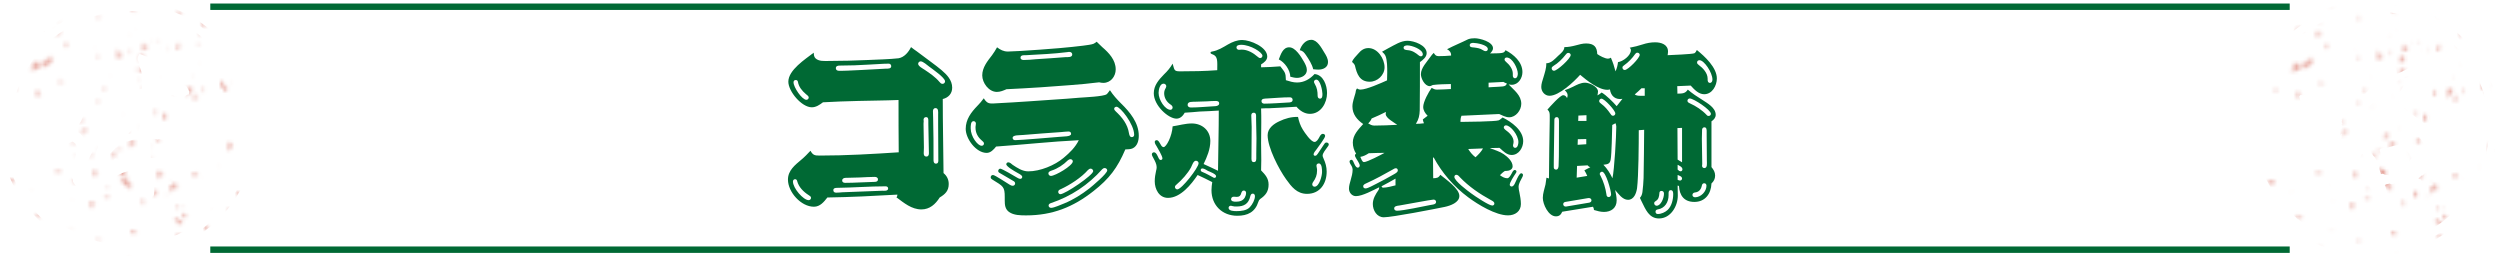 <?xml version="1.0" encoding="UTF-8"?><svg id="_レイヤー_2" xmlns="http://www.w3.org/2000/svg" xmlns:xlink="http://www.w3.org/1999/xlink" viewBox="0 0 780 80"><defs><style>.cls-1,.cls-2{fill:none;}.cls-3{mask:url(#mask);}.cls-4{filter:url(#luminosity-noclip);}.cls-5{filter:url(#luminosity-noclip-2);}.cls-6{fill:url(#_新規パターンスウォッチ_17);}.cls-7{fill:#cd4f3d;}.cls-8{fill:url(#_新規パターンスウォッチ_17-2);}.cls-9{mask:url(#mask-1);}.cls-10{fill:#231815;}.cls-11{fill:#fff;}.cls-2{stroke:#006934;stroke-miterlimit:10;stroke-width:2px;}.cls-12{fill:#006934;}</style><filter id="luminosity-noclip" x="0" y="-4.95" width="784.95" height="115.59" color-interpolation-filters="sRGB" filterUnits="userSpaceOnUse"><feFlood flood-color="#fff" result="bg"/><feBlend in="SourceGraphic" in2="bg"/></filter><pattern id="_新規パターンスウォッチ_17" x="0" y="0" width="143.12" height="111.91" patternTransform="translate(-4738.53 -2045.63) scale(.62)" patternUnits="userSpaceOnUse" viewBox="0 0 143.12 111.91"><rect class="cls-1" x="0" width="143.12" height="111.91"/><g id="grunge"><path class="cls-10" d="M85.91,51.25c.1.05.2.09.32.15.04.11,0,.25.11.38.08.08.04.27.08.4.09-.19.26-.34.2-.57-.05-.2-.11-.39-.16-.6-.51-.09-.94-.32-1.34-.71.14-.12.27-.22.39-.32-.07-.08-.12-.15-.18-.22-.09.18-.16.33-.25.5-.11-.04-.23-.12-.35-.12-.11,0-.21.1-.33.16.03.04.06.08.1.13-.12.07-.23.14-.37.23.12.11.18.25.37.16-.03-.05-.07-.1-.1-.15.11-.05.21-.1.31-.15.03.02.08.06.13.1.03-.09.05-.16.07-.23.25.19.27.3.18.83-.09,0-.19.01-.3.02-.03-.08-.06-.16-.1-.28-.1.2-.07.35-.04.51.29-.18.39-.13.52.23.58.07.65.03.74-.44Z"/><path class="cls-10" d="M22.49,81.16c-.2.02-.4.02-.59.07-.19.05-.36.16-.56.26-.03.12-.07.26-.12.47-.14-.1-.24-.17-.33-.23-.24.11-.47.23-.71.34.01.17.37.35.02.54-.01,0,.05.14.07.21.05.16.09.32.19.64-.37-.12-.58-.19-.84-.27-.53.49-1.11.13-1.68-.15-.14.33-.25.59-.38.89.36.03.7.06,1.05.09.02.22-.42.42-.02.63,0,0-.11.24-.2.41.18.04.33.07.51.11.03.23.06.48.1.81.19-.15.33-.26.52-.4-.48-.21.18-.65-.38-.95.94.01.9-.85,1.43-1.23.08.2.14.36.21.52.57-.07.4-.71.76-.93q-.35-.48.13-.96c.22.09.43.17.64.26.15-.3.26-.53.37-.76-.07-.11-.15-.24-.23-.36l.02.02Z"/><path class="cls-10" d="M61.6,12.21c.03.28-.12.62.26.82-.09.12-.16.22-.23.32l.05.1c.38-.11.77-.22,1.2-.34-.02-.04-.04-.11-.07-.17-.03-.05-.06-.09-.14-.21.19,0,.33-.04.44,0,.59.29.6.29,1.07-.15-.07-.15-.15-.31-.21-.46-.19-.45-.4-.53-.81-.29-.19.11-.32.11-.49-.05-.17-.16-.38-.29-.56-.43,0,0,.02,0,.02,0-.01.12-.03.24-.04.36.03.09.07.17.1.26-.09.3-.39.16-.58.26h.02Z"/><path class="cls-10" d="M82.45,34.3c-.27.12-.52.24-.8.36.09.11.17.21.26.32-.1.12-.18.22-.26.31.25.14.46.31.7.38.16.05.39,0,.53-.09.24-.16.42-.4.63-.6.17-.16.35-.37.56-.42.27-.06.34-.18.4-.42.05-.18.25-.33.36-.47.44.05.54.79,1.22.4-.44-.35-.81-.65-1.28-1.02,0-.1-.03-.34-.05-.62-.17-.02-.32-.03-.46-.05-.04.08-.08.12-.09.17-.05.47-.04.91-.31,1.37-.38.64-.81.81-1.41.38Z"/><path class="cls-10" d="M18.09,44.27s-.05-.07-.08-.11c-.01.01-.03.04-.05.05-.02.02-.05.03-.07.04-.04.02-.06.05-.05.11t.11-.05s.03.05.04.08c0,0-.02.02-.02.03,0,0,0,.01,0,.01.02,0,.04,0,.05-.01.03-.03.05-.06.07-.1,0,0,0-.01-.01-.02,0-.02,0-.02,0-.05Z"/><path class="cls-10" d="M32.88,31.43c.37-.09.73-.19,1.1-.28.14.27.25.48.38.71-.05.07-.12.16-.19.25.06.03.1.08.12.07.2-.09.39-.2.62-.32-.05-.08-.11-.17-.16-.24.13-.38.26-.75.4-1.16-.03-.03-.12-.09-.18-.17-.18-.24-.34-.22-.57-.03-.29.24-.62.43-.95.64-.2.13-.42.23-.63.34.02.07.05.13.07.2Z"/><path class="cls-10" d="M35.08,18.86s-.03-.08-.05-.08c-.06-.01-.13-.01-.23-.02.02-.08.04-.15.07-.24-.08-.05-.04-.26-.26-.23.05-.06.07-.09.11-.13-.08-.05-.11-.19-.26-.12-.05.06.13.13,0,.2.03.08.05.16.09.24.03.05.1.07,0,.13-.01,0-.01.05,0,.06.12.06.04.19.1.29.08,0,.17,0,.26,0,0,0,0,0,0,0,.01-.13.12-.07.19-.1h0Z"/><polygon class="cls-10" points="1.08 52.19 1.07 52.19 1.07 52.19 1.07 52.2 1.08 52.2 1.09 52.19 1.09 52.18 1.08 52.18 1.08 52.18 1.08 52.19 1.08 52.19"/><path class="cls-10" d="M82.55,30.42c-.08-.17-.13-.18-.27-.05.14.17.04.35-.02.51.14.07.15-.04.2-.06-.02-.09-.04-.17-.05-.25.07,0,.11-.01.15-.02,0-.04,0-.09,0-.13Z"/><path class="cls-10" d="M16.6,99.4c-.89-.14-1.11-.74-1.09-1.51-.78.46-1.09,1.13-.96,1.96.76.32,1.38-.07,2.05-.45Z"/><path class="cls-10" d="M42.62,19.27c.01-.21.03-.45.05-.73.13-.05.26-.09.42-.15-.05-.07-.07-.11-.1-.15-.32-.31-.58-.26-.77.13-.04.09-.03.23-.1.28-.15.12-.22.28-.09.4.14.13.26.42.59.22Z"/><path class="cls-10" d="M4.25,96.05h-.7c-.07.44-.17.84.28,1.07.25-.17.5-.34.77-.53-.02-.21-.45-.23-.37-.56h.01Z"/><path class="cls-10" d="M80.51,76.56c-.03.1-.07.2-.11.34.21-.05.29.24.51.14.04-.14.07-.28.12-.45-.02-.02-.07-.08-.1-.11-.16.03-.29.06-.42.09,0,0,0,0,0,0Z"/><path class="cls-10" d="M29.04,74.99c.04.11.06.26.14.31.15.1.35.14.58.23.09-.08.21-.19.37-.32-.08-.1-.16-.2-.28-.33.19-.07.36-.13.51-.19-.11-.24-.22-.46-.34-.73-.29.34-.95.22-.98.85.2-.04.4-.12.56.22-.23-.02-.39-.03-.55-.04Z"/><path class="cls-10" d="M43.32,43.46c.36-.62-.65-1.04.25-1.59-.42-.02-.72-.12-.79-.03-.4.51-.8,1.04-1.08,1.62-.16.33.28.59.68.41.18-.08.31-.26.49-.34.15-.07.33-.06.46-.07Z"/><path class="cls-10" d="M16.48,49.31c-.13-.47-.26-.94-.38-1.4,0,0,.03.02.03.02-.27-.03-.55-.07-.79-.09-.59.82.31,1.25.3,1.91.35-.18.61-.32.87-.46,0,0-.03.03-.03.03Z"/><path class="cls-10" d="M91.53,96.69h-1.01v.69c.77.16,1.02,0,1.01-.69Z"/><path class="cls-10" d="M38.08,5.09c.18.22.31.39.44.56-.19.58-1.28.73-.76,1.77.64-.62,1.21-1.17,1.84-1.77-.48-.26-.64-1-1.51-.56Z"/><path class="cls-10" d="M66.05,81.05c.08.49.16.96.24,1.42.04,0,.08,0,.11.01.1-.36.2-.72.32-1.14-.2-.09-.47-.21-.68-.3Z"/><path class="cls-10" d="M99.72,64.05c-.23-.02-.47-.04-.68-.06-.11.23-.21.41-.32.62.15.09.3.11.45-.05.17-.18.35-.35.52-.53,0,0,.01.01.01.01Z"/><path class="cls-10" d="M72.12,19.13q.15.26,0,.5c.1.1.21.2.33.31.09-.2.17-.37.26-.56-.13-.14-.23-.42-.58-.25Z"/><path class="cls-10" d="M11.69,86.59c.97.28,1.89.68,2.76-.39.34-.42,1.19-.44,1.92-.68-.65-1.25-1.37-2.1-3.11-1.5.35.53.63.96.93,1.41-.91.43-1.7.81-2.49,1.18,0,0,0-.02,0-.02Z"/><path class="cls-10" d="M63.31,99.66s0,.07,0,.08c.08.06-.01.08-.02.14.03.03.06.07.11.12.04-.04.09-.07.12-.11-.04-.07-.07-.14-.1-.21-.04,0-.08,0-.12-.01,0,0,0,0,0,0Z"/><path class="cls-10" d="M76.18,72.98s-.03.13-.01.14c.23.13.42.38.74.28-.07-.18-.14-.34-.23-.55-.16.07-.3.29-.52.14,0,0,.01-.02.01-.02Z"/><path class="cls-10" d="M76.88,10.08c-.37.11-.7.21-1.05-.16-.18-.19-.56-.21-1.09-.38.35.7.58,1.15.8,1.57.39-.14.79-.24,1.14-.45.13-.08.11-.4.16-.62l.04.03Z"/><path class="cls-10" d="M26.94,93.95c.26-.22.48-.42.78-.67-.46-.27-.61-1.04-1.4-.61.19.39.37.77.63,1.28Z"/><path class="cls-10" d="M73.01,14.1c-.03-.14-.08-.25-.26-.27-.26-.02-.33,0-.67.36.15.04.27.07.4.1v.02c.07-.32.31-.26.54-.22h-.01Z"/><path class="cls-10" d="M66.62,4.55v-.49c-.09,0-.17-.02-.26-.03-.11.25.06.35.26.52Z"/><path class="cls-10" d="M34.6,12.33c-.03-.14-.05-.27-.07-.4-.82-.19-1.64-.39-2.43-.59q.92,1.31,2.51.99Z"/><path class="cls-10" d="M59.36,8.97c.43-.46.86-.91,1.68-1.77-.98.07-1.68-.08-1.94.19-.29.3-.19.98-.25,1.49.17.03.35.06.52.1Z"/><path class="cls-10" d="M85.27,44.97c.13.05.27.1.52.2v-1.45c-.33.28-.58.49-.82.7.12.22.22.39.32.57h-.01Z"/><path class="cls-10" d="M19.92,14.65c-.1-.09-.17-.15-.24-.21-.06.27-.06.28.24.21Z"/><path class="cls-10" d="M54.58,17.74s.01-.04.01-.04c-.52-.2-1.03-.41-1.84-.72.09.52.02,1.18.26,1.31.6.34,1.27.25,1.57-.55Z"/><path class="cls-10" d="M90.32,49.09c-.62-.65-1.05-1.09-1.51-1.58-.62,1.79-.61,1.8,1.51,1.58Z"/><path class="cls-10" d="M50.7,34.27c-.09.16-.17.32-.29.53.22.07.43.13.64.2,0,0-.02.02-.02.02.04-.17.12-.33.12-.5,0-.35-.2-.38-.48-.24,0,0,.02-.02.02-.02Z"/><path class="cls-10" d="M26.51,26.79c-.41-.33-.83-.66-1.47-1.18,0,.55-.17,1.15.05,1.37.24.24.84.13,1.28.18.05-.12.09-.24.14-.37Z"/><path class="cls-10" d="M96.58,67.74v2.15c.84-.86.61-1.5.42-2.15-.14,0-.28,0-.42,0Z"/><path class="cls-10" d="M31,11.65h-.05s.04.01.05.01c0,0,0,0,0-.01Z"/><path class="cls-10" d="M56.67,28.59h2.06c-.9-.64-1.47-.56-2.06,0Z"/><path class="cls-10" d="M64.77,57.69c-.62-.65-1.15-1.2-1.73-1.81q-.79,2.29,1.73,1.81Z"/><path class="cls-10" d="M49.25,96.52c-.35.06-.71.12-1.22.2.43.37.74.64,1.18,1.03,0-.49,0-.88,0-1.27,0,0,.04.04.04.04Z"/><path class="cls-10" d="M70.25,12.28c-.14-.18-.25-.13-.42,0,.12.03.19.06.25.06.05,0,.1-.03.17-.06Z"/><path class="cls-10" d="M87.5,58.45c-.65.03-1.29.07-2.38.12,1.09,1.18,1.78,1.22,2.38-.12Z"/><path class="cls-10" d="M21.28,46.35s.02,0,.01-.03c0,.01,0,.02,0,.03,0,0,0,0,0,0Z"/><path class="cls-10" d="M57.04,14.72q-1.55-.3-1.43,1.26c.51-.45.92-.81,1.43-1.26Z"/><path class="cls-10" d="M86.14,51.89c.38.34.77.68,1.33,1.19.11-.37.24-.58.24-.79-.03-1.26-.83-.81-1.56-.39Z"/><path class="cls-10" d="M67.88,76.1c.83-.04,1.66-.07,2.49-.11,0-.3,0-.6.01-.89-.84-.06-1.67-.12-2.51-.18,0,.39,0,.79,0,1.18Z"/><path class="cls-10" d="M93.79,90.19c-.23.01-.45.03-.68.04,0,.08,0,.16,0,.24.23.01.45.03.68.04,0-.11,0-.21,0-.32Z"/><path class="cls-10" d="M69.18,96.87h-1.28c-.02.12-.04.25-.05.37.43.06.85.13,1.28.19.02-.19.04-.38.06-.56Z"/><path class="cls-10" d="M96.96,74.37h-1.84q1.36.9,1.79-.05l.05.05Z"/><path class="cls-10" d="M31.56,55.22c.35-.12.69-.24,1.17-.4q-.98-.38-1.14.44s-.03-.04-.03-.04Z"/><path class="cls-10" d="M97.05,84.08c.21-.02.42-.05.69-.08q-.43-.32-.67.1s-.02-.02-.02-.02Z"/><path class="cls-10" d="M51.19,24.41s.02,0,.04,0c0-.03-.02-.01-.03-.02,0,0,0,0,0,0,0,0,0,.01,0,.02Z"/><path class="cls-10" d="M86.03,50.68h-.58c0,.06-.01.12-.02.18.2.02.39.05.59.07v-.25Z"/><path class="cls-10" d="M11.74,36.1c.17,0,.34-.02.63-.04-.28-.28-.45-.29-.64-.14,0,.06,0,.12,0,.18Z"/><path class="cls-10" d="M65.01,65.79c-.14.07-.28.13-.43.21q.42.18.42-.21s0,0,0,0Z"/><path class="cls-10" d="M30.05,67.88s.08-.02.14-.03q-.12-.07-.13.04s0,0,0,0Z"/><path class="cls-10" d="M66.04,88.09q-.03-1.02-1.46-.62c.64.24,1.07.41,1.5.58,0,0-.04.04-.04.04Z"/><path class="cls-10" d="M69.21,86.44c-.88,0-1.76.02-2.64.03.08.94.58,1.34,1.56,1.31.97-.03,1.15-.56,1.07-1.34Z"/><path class="cls-10" d="M97.44,64.48h2.56c-.07-.43-.04-.75-.15-.8-.88-.39-1.76-.69-2.41.8Z"/><path class="cls-10" d="M60.77,69.86s-.03.05-.04.08c.02.03.03.07.05.11.18.02.37.03.55.05-.15-.33-.35-.28-.56-.23Z"/><path class="cls-10" d="M70.57,16.3h.6c-.02-.09-.02-.16-.05-.17-.2-.08-.42-.19-.55.17Z"/><path class="cls-10" d="M38.05,0h-1.9c0,.21,0,.42-.01.62l1.91.08c0-.24,0-.47,0-.71Z"/><path class="cls-10" d="M26.62,68.15c-.97.05-1.71.09-2.59.14.24.53.28.83.4.87.82.25,1.7.54,2.18-1.01Z"/><path class="cls-10" d="M32.95,40.42h.45c-.01-.07,0-.13-.03-.14-.15-.06-.32-.12-.43.14Z"/><path class="cls-10" d="M14.79,67.04c.86-.05,1.72-.1,2.95-.17-1.18-1.66-2.09-1.23-2.99-.86.01.34.02.68.03,1.03Z"/><path class="cls-10" d="M77.99,91.01c-.05-.02-.1-.07-.16-.07-.07,0-.15.03-.22.04,0,.04,0,.07,0,.11.12.01.24.03.36.04,0-.04.02-.08.03-.12Z"/><path class="cls-10" d="M0,31.48c.92.07,1.85.14,3.63.27-1.62-1.82-2.55-1.84-3.63-.27Z"/><path class="cls-10" d="M26.69,62.94c-.23.01-.47.03-.7.04,0,.08,0,.16,0,.24.23.02.47.03.7.05,0-.11,0-.22,0-.32Z"/></g><g id="grunge-2"><path class="cls-10" d="M91.87,97.82c-.05.1-.09.2-.15.32-.11.04-.25,0-.38.11-.08.08-.27.04-.4.08.19.09.34.26.57.2.2-.05.39-.11.6-.16.09-.51.32-.94.71-1.34.12.14.22.27.32.39.08-.07.15-.12.22-.18-.18-.09-.33-.16-.5-.25.04-.11.12-.23.12-.35,0-.11-.1-.21-.16-.33-.04.03-.08.06-.13.1-.07-.12-.14-.23-.23-.37-.11.12-.25.18-.16.37.05-.03.1-.07.15-.1.05.11.1.21.15.31-.02.03-.06.08-.1.13.09.03.16.05.23.07-.19.25-.3.27-.83.18,0-.09-.01-.19-.02-.3.08-.03.16-.06.28-.1-.2-.1-.35-.07-.51-.04.18.29.13.39-.23.52-.07.58-.03.65.44.74Z"/><path class="cls-10" d="M61.96,34.41c-.02-.2-.02-.4-.07-.59-.05-.19-.16-.36-.26-.56-.12-.03-.26-.07-.47-.12.1-.14.17-.24.23-.33-.11-.24-.23-.47-.34-.71-.17.01-.35.37-.54.02,0-.01-.14.05-.21.07-.16.05-.32.09-.64.19.12-.37.19-.58.27-.84-.49-.53-.13-1.11.15-1.68-.33-.14-.59-.25-.89-.38-.03.36-.06.7-.09,1.05-.22.02-.42-.42-.63-.02,0,0-.24-.11-.41-.2-.04.18-.07.33-.11.51-.23.03-.48.06-.81.1.15.19.26.33.4.52.21-.48.65.18.95-.38-.01.94.85.9,1.23,1.43-.2.08-.36.14-.52.21.07.57.71.4.93.76q.48-.35.96.13c-.09.22-.17.43-.26.64.3.15.53.26.76.37.11-.07.24-.15.36-.23l-.02.02Z"/><path class="cls-10" d="M130.91,73.51c-.28.03-.62-.12-.82.26-.12-.09-.22-.16-.32-.23l-.1.05c.11.38.22.77.34,1.2.04-.02.11-.04.17-.07.05-.03.09-.06.21-.14,0,.19.04.33,0,.44-.29.59-.29.6.15,1.07.15-.07.31-.15.46-.21.45-.19.53-.4.29-.81-.11-.19-.11-.32.05-.49.16-.17.29-.38.43-.56,0,0,0,.02,0,.02-.12-.01-.24-.03-.36-.04-.09.03-.17.07-.26.1-.3-.09-.16-.39-.26-.58v.02Z"/><path class="cls-10" d="M108.82,94.36c-.12-.27-.24-.52-.36-.8-.11.09-.21.17-.32.26-.12-.1-.22-.18-.31-.26-.14.25-.31.46-.38.7-.05.16,0,.39.09.53.16.24.4.42.6.63.16.17.37.35.42.56.06.27.18.34.42.4.18.05.33.25.47.36-.05.44-.79.54-.4,1.22.35-.44.65-.81,1.02-1.28.1,0,.34-.03.62-.05.02-.17.03-.32.05-.46-.08-.04-.12-.08-.17-.09-.47-.05-.91-.04-1.37-.31-.64-.38-.81-.81-.38-1.41Z"/><path class="cls-10" d="M98.85,30.01s.07-.05.11-.08c-.01-.01-.04-.03-.05-.05-.02-.02-.03-.05-.04-.07-.02-.04-.05-.06-.11-.05t.05.11s-.05.03-.08.04c0,0-.02-.02-.03-.02,0,0-.01,0-.01,0,0,.02,0,.04.01.05.03.03.06.05.1.07,0,0,.01,0,.02-.01.02,0,.02,0,.05,0Z"/><path class="cls-10" d="M111.68,44.79c.09.37.19.73.28,1.1-.27.14-.48.25-.71.38-.07-.05-.16-.12-.25-.19-.03.06-.08.1-.07.12.09.2.2.39.32.62.08-.05.17-.11.24-.16.38.13.75.26,1.16.4.03-.03.09-.12.17-.18.24-.18.22-.34.03-.57-.24-.29-.43-.62-.64-.95-.13-.2-.23-.42-.34-.63-.07.02-.13.05-.2.07Z"/><path class="cls-10" d="M124.26,47s.08-.03.08-.05c.01-.06.01-.13.02-.23.08.02.15.04.24.07.05-.08.26-.04.23-.26.06.05.09.07.13.11.05-.08.19-.11.12-.26-.06-.05-.13.13-.2,0-.08.03-.16.05-.24.09-.05.03-.07.1-.13,0,0-.01-.05-.01-.06,0-.06.12-.19.04-.29.1,0,.08,0,.17,0,.26,0,0,0,0,0,0,.13.01.07.12.1.19h0Z"/><polygon class="cls-10" points="90.93 12.99 90.93 12.99 90.92 12.99 90.92 12.99 90.92 12.99 90.92 13 90.93 13 90.93 13 90.93 13 90.93 12.99 90.93 12.99"/><path class="cls-10" d="M112.69,94.47c.17-.08.18-.13.05-.27-.17.14-.35.04-.51-.02-.07.14.04.15.06.2.09-.02.17-.04.25-.05,0,.07.01.11.02.15.04,0,.09,0,.13,0Z"/><path class="cls-10" d="M43.72,28.51c.14-.89.74-1.11,1.51-1.09-.46-.78-1.13-1.09-1.96-.96-.32.76.07,1.38.45,2.05Z"/><path class="cls-10" d="M123.85,54.54c.21.01.45.03.73.05.05.13.09.26.15.42.07-.05.11-.07.15-.1.31-.32.26-.58-.13-.77-.09-.04-.23-.03-.28-.1-.12-.15-.28-.22-.4-.09-.13.14-.42.26-.22.59Z"/><path class="cls-10" d="M47.07,16.17v-.7c-.44-.07-.84-.17-1.07.28.17.25.34.5.53.77.21-.02.23-.45.56-.37h-.01Z"/><path class="cls-10" d="M66.55,92.43c-.1-.03-.2-.07-.34-.11.05.21-.24.29-.14.51.14.04.28.07.45.12.02-.02.08-.07.11-.1-.03-.16-.06-.29-.09-.42,0,0,0,0,0,0Z"/><path class="cls-10" d="M68.12,40.95c-.11.04-.26.06-.31.14-.1.15-.14.35-.23.58.08.09.19.21.32.37.1-.08.2-.16.33-.28.07.19.13.36.19.51.24-.11.46-.22.73-.34-.34-.29-.22-.95-.85-.98.04.2.12.4-.22.56.02-.23.03-.39.04-.55Z"/><path class="cls-10" d="M99.66,55.23c.62.36,1.04-.65,1.59.25.02-.42.12-.72.03-.79-.51-.4-1.04-.8-1.62-1.08-.33-.16-.59.28-.41.68.08.18.26.31.34.49.07.15.06.33.07.46Z"/><path class="cls-10" d="M93.81,28.4c.47-.13.94-.26,1.4-.38,0,0-.02.03-.02.03.03-.27.07-.55.09-.79-.82-.59-1.25.31-1.91.3.18.35.32.61.46.87,0,0-.03-.03-.03-.03Z"/><path class="cls-10" d="M46.43,103.44v-1.01h-.69c-.16.77,0,1.02.69,1.01Z"/><path class="cls-10" d="M138.02,50c-.22.18-.39.31-.56.44-.58-.19-.73-1.28-1.77-.76.62.64,1.17,1.21,1.77,1.84.26-.48,1-.64.56-1.51Z"/><path class="cls-10" d="M62.06,77.96c-.49.08-.96.16-1.42.24,0,.04,0,.08-.01.11.36.1.72.2,1.14.32.09-.2.21-.47.3-.68Z"/><path class="cls-10" d="M79.06,111.63c.02-.23.04-.47.06-.68-.23-.11-.41-.21-.62-.32-.09.15-.11.3.05.45.18.17.35.35.53.52,0,0-.01.01-.01.01Z"/><path class="cls-10" d="M123.99,84.03q-.26.15-.5,0c-.1.1-.2.21-.31.33.2.09.37.17.56.26.14-.13.42-.23.25-.58Z"/><path class="cls-10" d="M56.53,23.61c-.28.97-.68,1.89.39,2.76.42.34.44,1.19.68,1.92,1.25-.65,2.1-1.37,1.5-3.11-.53.35-.96.63-1.41.93-.43-.91-.81-1.7-1.18-2.49,0,0,.02,0,.02,0Z"/><path class="cls-10" d="M43.46,75.22s-.07,0-.08,0c-.06.08-.08-.01-.14-.02-.03.03-.07.06-.12.11.04.04.07.09.11.12.07-.04.14-.07.21-.1,0-.04,0-.08.01-.12,0,0,0,0,0,0Z"/><path class="cls-10" d="M70.14,88.1s-.13-.03-.14-.01c-.13.23-.38.42-.28.74.18-.07.34-.14.55-.23-.07-.16-.29-.3-.14-.52,0,0,.02.01.02.01Z"/><path class="cls-10" d="M133.04,88.8c-.11-.37-.21-.7.16-1.05.19-.18.21-.56.38-1.09-.7.35-1.15.58-1.57.8.14.39.24.79.45,1.14.08.13.4.11.62.16l-.03.04Z"/><path class="cls-10" d="M49.17,38.86c.22.26.42.48.67.78.27-.46,1.04-.61.61-1.4-.39.19-.77.37-1.28.63Z"/><path class="cls-10" d="M129.02,84.92c.14-.03.25-.08.27-.26.02-.26,0-.33-.36-.67-.04.15-.07.27-.1.4h-.02c.32.07.26.31.22.54h-.01Z"/><path class="cls-10" d="M138.57,78.53h.49c0-.09.02-.17.03-.26-.25-.11-.35.06-.52.26Z"/><path class="cls-10" d="M130.79,46.51c.14-.03.27-.05.4-.07.19-.82.39-1.64.59-2.43q-1.31.92-.99,2.51Z"/><path class="cls-10" d="M134.15,71.27c.46.43.91.86,1.77,1.68-.07-.98.08-1.68-.19-1.94-.3-.29-.98-.19-1.49-.25-.03.17-.06.35-.1.52Z"/><path class="cls-10" d="M98.14,97.19c-.05.13-.1.27-.2.52h1.45c-.28-.33-.49-.58-.7-.82-.22.12-.39.22-.57.32h.01Z"/><path class="cls-10" d="M128.47,31.83c.09-.1.15-.17.21-.24-.27-.06-.28-.06-.21.24Z"/><path class="cls-10" d="M125.38,66.49s.04.01.04.01c.2-.52.41-1.03.72-1.84-.52.09-1.18.02-1.31.26-.34.6-.25,1.27.55,1.57Z"/><path class="cls-10" d="M94.03,102.23c.65-.62,1.09-1.05,1.58-1.51-1.79-.62-1.8-.61-1.58,1.51Z"/><path class="cls-10" d="M108.84,62.62c-.16-.09-.32-.17-.53-.29-.07.22-.13.43-.2.64,0,0-.02-.02-.02-.02.17.04.33.12.5.12.35,0,.38-.2.24-.48,0,0,.02.02.02.02Z"/><path class="cls-10" d="M116.32,38.42c.33-.41.66-.83,1.18-1.47-.55,0-1.15-.17-1.37.05-.24.24-.13.84-.18,1.28.12.05.24.09.37.14Z"/><path class="cls-10" d="M75.38,108.49h-2.15c.86.84,1.5.61,2.15.42,0-.14,0-.28,0-.42Z"/><path class="cls-10" d="M131.47,42.91v-.05s-.01.04-.01.05c0,0,0,0,.01,0Z"/><path class="cls-10" d="M114.53,68.59v2.06c.64-.9.56-1.47,0-2.06Z"/><path class="cls-10" d="M85.43,76.69c.65-.62,1.2-1.15,1.81-1.73q-2.29-.79-1.81,1.73Z"/><path class="cls-10" d="M46.6,61.16c-.06-.35-.12-.71-.2-1.22-.37.43-.64.74-1.03,1.18.49,0,.88,0,1.27,0,0,0-.04.04-.04.04Z"/><path class="cls-10" d="M130.83,82.17c.18-.14.13-.25,0-.42-.03.12-.06.19-.06.25,0,.05.03.1.06.17Z"/><path class="cls-10" d="M84.67,99.41c-.03-.65-.07-1.29-.12-2.38-1.18,1.09-1.22,1.78.12,2.38Z"/><path class="cls-10" d="M96.77,33.19s0,.02.03.01c-.01,0-.02,0-.03,0,0,0,0,0,0,0Z"/><path class="cls-10" d="M128.4,68.95q.3-1.55-1.26-1.43c.45.51.81.92,1.26,1.43Z"/><path class="cls-10" d="M91.23,98.05c-.34.38-.68.77-1.19,1.33.37.11.58.24.79.24,1.26-.03.81-.83.39-1.56Z"/><path class="cls-10" d="M67.02,79.79c.04.83.07,1.66.11,2.49.3,0,.6,0,.89.01.06-.84.12-1.67.18-2.51-.39,0-.79,0-1.18,0Z"/><path class="cls-10" d="M52.93,105.71c-.01-.23-.03-.45-.04-.68-.08,0-.16,0-.24,0-.01.23-.03.45-.04.68.11,0,.21,0,.32,0Z"/><path class="cls-10" d="M46.25,81.09v-1.28c-.12-.02-.25-.04-.37-.05-.06.43-.13.85-.19,1.28.19.02.38.04.56.06Z"/><path class="cls-10" d="M68.74,108.88v-1.84q-.9,1.36.05,1.79l-.05.05Z"/><path class="cls-10" d="M87.9,43.48c.12.35.24.69.4,1.17q.38-.98-.44-1.14s.04-.03.04-.03Z"/><path class="cls-10" d="M59.04,108.97c.02.21.05.42.08.69q.32-.43-.1-.67s.02-.02.02-.02Z"/><path class="cls-10" d="M118.71,63.1s0,.02,0,.04c.03,0,.01-.02.02-.03,0,0,0,0,0,0,0,0-.01,0-.02,0Z"/><path class="cls-10" d="M92.44,97.94v-.58c-.06,0-.12-.01-.18-.02-.02.2-.05.39-.07.59h.25Z"/><path class="cls-10" d="M107.02,23.65c0,.17.02.34.04.63.28-.28.29-.45.14-.64-.06,0-.12,0-.18,0Z"/><path class="cls-10" d="M77.32,76.92c-.07-.14-.13-.28-.21-.43q-.18.42.21.42s0,0,0,0Z"/><path class="cls-10" d="M75.23,41.96s.02.08.03.14q.07-.12-.04-.13s0,0,0,0Z"/><path class="cls-10" d="M55.02,77.96q1.02-.03.62-1.46c-.24.64-.41,1.07-.58,1.5,0,0-.04-.04-.04-.04Z"/><path class="cls-10" d="M56.68,81.12c0-.88-.02-1.76-.03-2.64-.94.08-1.34.58-1.31,1.56.03.97.56,1.15,1.34,1.07Z"/><path class="cls-10" d="M78.63,109.36v2.56c.43-.07.75-.04.8-.15.39-.88.69-1.76-.8-2.41Z"/><path class="cls-10" d="M73.26,72.68s-.05-.03-.08-.04c-.03.02-.07.03-.11.05-.02.18-.03.37-.05.55.33-.15.28-.35.23-.56Z"/><path class="cls-10" d="M126.82,82.49v.6c.09-.02.16-.02.17-.05.08-.2.19-.42-.17-.55Z"/><path class="cls-10" d="M143.12,49.96v-1.9c-.21,0-.42,0-.62-.01l-.08,1.91c.24,0,.47,0,.71,0Z"/><path class="cls-10" d="M74.96,38.53c-.05-.97-.09-1.71-.14-2.59-.53.24-.83.28-.87.4-.25.82-.54,1.7,1.01,2.18Z"/><path class="cls-10" d="M102.7,44.87v.45c.07-.01.13,0,.14-.03.06-.15.12-.32-.14-.43Z"/><path class="cls-10" d="M76.08,26.7c.05.86.1,1.72.17,2.95,1.66-1.18,1.23-2.09.86-2.99-.34.01-.68.02-1.03.03Z"/><path class="cls-10" d="M52.11,89.91c.02-.05.07-.1.07-.16,0-.07-.03-.15-.04-.22-.04,0-.07,0-.11,0-.01.12-.03.24-.04.36.04,0,.08.02.12.03Z"/><path class="cls-10" d="M111.63,11.91c-.07.92-.14,1.85-.27,3.63,1.82-1.62,1.84-2.55.27-3.63Z"/><path class="cls-10" d="M80.18,38.6c-.01-.23-.03-.47-.04-.7-.08,0-.16,0-.24,0-.02.23-.03.47-.05.7.11,0,.22,0,.32,0Z"/></g></pattern><mask id="mask" x="0" y="-4.95" width="784.95" height="115.59" maskUnits="userSpaceOnUse"><g class="cls-4"><rect class="cls-6" x="695.05" y="-4.95" width="89.89" height="89.89"/></g></mask><filter id="luminosity-noclip-2" x="-5.33" y="-5.33" width="89.9" height="89.9" color-interpolation-filters="sRGB" filterUnits="userSpaceOnUse"><feFlood flood-color="#fff" result="bg"/><feBlend in="SourceGraphic" in2="bg"/></filter><pattern id="_新規パターンスウォッチ_17-2" patternTransform="translate(-4818.82 -2046.06) scale(.62)" xlink:href="#_新規パターンスウォッチ_17"/><mask id="mask-1" x="-5.33" y="-5.33" width="89.9" height="89.9" maskUnits="userSpaceOnUse"><g class="cls-5"><rect class="cls-8" x="-5.33" y="-5.33" width="89.9" height="89.9"/></g></mask></defs><g id="assets"><path class="cls-12" d="M254.42,18.18c1.08,1.02,2.76.84,4.14.84,4.08,0,8.16-.12,12.24-.3,2.76-.12,6.96-.24,9.54-.54,1.8-.3,3.12-1.92,3.9-3.48.6.48,1.2.9,1.8,1.32,1.86,1.44,6.24,4.56,7.68,5.82,1.68,1.44,3.36,3.12,3.36,5.52,0,1.86-1.2,3.12-2.94,3.54,0,7.68.18,15.36.24,23.1,1.08.9,1.62,2.04,1.62,3.42,0,2.16-1.14,3.18-2.82,4.2-1.32,2.1-3.12,3.72-5.7,3.72-3.06,0-5.46-2.04-7.8-3.78.24-.24.3-.48.3-.84-7.26.42-14.52.78-21.84.9-1.08,1.38-2.28,2.88-4.2,2.88-4.02,0-8.1-4.56-8.1-8.46,0-2.88,2.22-4.56,4.2-6.24,1.02-.84,1.92-1.8,2.82-2.76.78,1.38,1.32,1.5,2.88,1.5,8.22,0,16.44-.48,24.66-1.02-.06-5.46-.06-10.86-.06-16.32-4.2.18-8.46.18-12.66.3-3.66.06-7.32.24-10.92.42-1.02.78-2.16,1.56-3.48,1.56-3.18,0-7.32-4.98-7.32-7.98,0-3.66,5.28-7.02,7.92-9.06.06.66.06,1.26.54,1.74ZM247.4,56.63c0,2.1,3.24,5.82,4.92,5.82.36,0,.72-.3.72-.72s-.36-.6-.72-.84c-1.62-1.02-3.12-2.52-3.6-4.38-.06-.36-.3-.6-.66-.6-.42,0-.66.36-.66.72ZM247.58,25.68c0,1.56,2.64,5.46,4.02,5.46.36,0,.72-.3.72-.72,0-.48-.6-.78-.9-1.08-1.2-1.02-2.22-2.28-2.46-3.78-.06-.36-.3-.6-.66-.6-.48,0-.72.3-.72.72ZM260.9,60.11c.66,0,1.26-.06,1.86-.12,4.14-.18,8.34-.3,12.48-.48.6,0,1.86.18,1.86-.72,0-.42-.36-.66-.78-.66-5.04,0-10.14.42-15.24.48-.48,0-1.08.12-1.08.72s.42.78.9.78ZM261.68,22.08c1.68.12,12.18-.54,14.76-.66.6,0,1.62.06,1.62-.78,0-.48-.36-.78-.78-.78-2.1,0-4.2.24-6.24.3-2.94.18-5.94.3-8.88.3h-.18c-.54,0-1.2.12-1.2.84,0,.54.48.78.9.78ZM263.72,57.05c3,0,6-.24,9-.3.54,0,1.2-.06,1.2-.78,0-.6-.54-.78-1.02-.78-1.56,0-3.12.12-4.68.18-1.5.06-3,.06-4.5.12-.48.06-.96.24-.96.84,0,.54.48.72.96.72ZM288.5,21.78c1.62,1.08,3.36,2.28,4.56,3.72.3.36.54.66,1.02.66.42,0,.78-.36.78-.78,0-1.14-3.96-3.84-4.98-4.62-.6-.42-1.86-1.62-2.64-1.62-.42,0-.78.36-.78.78,0,.72,1.5,1.5,2.04,1.86ZM288.14,37.44c0,.06.06.18.06.3,0,.3-.06.54-.06.84,0,2.46.12,4.92.12,7.44,0,.6-.06,1.2-.06,1.8,0,.54.18,1.02.84,1.02.6,0,.78-.48.78-1.02,0-3.06-.18-6.12-.18-9.18v-1.02c0-.54-.06-1.08-.72-1.08-.54,0-.78.42-.78.9ZM291.08,34.68c0,.78.06,1.5.06,2.22.12,4.32.12,8.58.12,12.9v.18c0,.48.12,1.08.78,1.08.54,0,.72-.42.72-.9,0-3.78-.06-7.56-.06-11.34v-3.12c0-.66.18-1.98-.84-1.98-.54,0-.78.48-.78.96Z"/><path class="cls-12" d="M309.28,32.28c.6,0,1.14,0,1.74-.06,3.3-.18,6.6-.36,9.96-.6,5.28-.42,10.56-.66,15.84-1.14,1.5-.12,7.5-.36,8.46-1.08.42-.36.66-.84,1.02-1.26.96,1.5,2.16,2.82,3.48,4.14,2.76,2.7,5.52,6,5.52,10.08,0,1.5-.42,3.18-1.86,3.9-.72.36-1.56.3-2.34.36-2.46,5.76-4.98,9.12-9.96,13.02-6.3,4.98-12.84,7.56-20.94,7.56-1.74,0-3.9,0-5.4-1.08-1.2-.9-1.32-2.16-1.32-3.6v-1.02c0-3.24-.42-3.36-3.84-5.46-.3-.18-.54-.36-.54-.72,0-.42.3-.72.72-.72.6,0,4.32,2.52,5.16,3,.3.18.6.36,1.02.36.36,0,.72-.3.72-.72s-.3-.66-.66-.84c-1.38-.84-2.82-1.62-4.2-2.46-.24-.12-.42-.36-.42-.6,0-.36.3-.72.66-.72.48,0,4.5,2.34,5.16,2.76.36.18.66.42,1.08.42.3,0,.6-.24.6-.6,0-.6-1.2-1.08-1.68-1.38-.66-.36-3.3-1.86-3.3-2.58,0-.3.3-.6.6-.6.54,0,1.02.48,1.38.78,1.44.96,3.06,2.04,4.86,2.04,3.72,0,8.28-1.86,11.1-4.26,1.86-1.56,3.6-3.24,4.68-5.46-8.64.42-17.22,1.38-25.8,1.98-.72.9-1.68,1.98-2.94,1.98-3.3,0-6.54-4.38-6.54-7.5,0-2.94,1.68-5.16,3.66-7.2.72-.72,1.38-1.5,1.98-2.34.54.9,1.14,1.62,2.34,1.62ZM302.86,40.08c0,2.52,2.16,5.4,3.42,5.4.42,0,.72-.3.72-.72s-.42-.66-.72-.96c-1.2-1.02-1.92-2.34-1.92-3.96,0-.24,0-.48.06-.72,0-.18.06-.36.06-.6,0-.36-.3-.72-.72-.72-.96,0-.9,1.56-.9,2.28ZM314.44,16.08c2.7,0,17.28-1.08,20.04-1.44,1.5-.18,5.52-.54,6.66-.96.42-.18.72-.42,1.02-.66.54.54,1.14,1.14,1.74,1.68,2.1,1.8,4.2,4.02,4.2,6.96,0,2.16-1.56,4.2-3.84,4.2-.42,0-.9-.06-1.32-.18-6.06.78-12.18,1.08-18.24,1.56-3.54.24-7.14.42-10.68.6-.96.42-1.92.84-3,.84-2.52,0-4.56-2.82-4.56-5.16,0-2.46,1.62-4.44,3.06-6.3.6-.78,1.08-1.62,1.56-2.46,1.02.78,2.04,1.32,3.36,1.32ZM316.72,43.73c1.44,0,11.58-.84,13.62-1.02,1.5-.18,3.84,0,3.84-.96,0-.48-.36-.72-.78-.72-.78,0-1.56.12-2.34.18-3.96.3-7.92.54-11.82.9-1.14.12-3.3-.06-3.3.9,0,.48.36.72.78.72ZM319.36,18.72c1.26,0,2.52-.12,3.78-.24,3.12-.18,6.3-.42,9.42-.66.66,0,1.98.12,1.98-.84,0-.48-.42-.78-.84-.78-.24,0-.48,0-.66.06-4.26.54-8.58.72-12.9.96-.6,0-1.74-.12-1.74.78,0,.54.54.72.96.72ZM333.16,50.03c-1.38,1.38-3.18,2.58-5.04,3.18-.48.18-1.02.36-1.02.9,0,.42.36.78.78.78,1.32,0,6.84-3.18,6.84-4.56,0-.36-.36-.66-.72-.66s-.6.18-.84.36ZM343.9,52.79c-4.38,4.92-9.72,8.46-15.96,10.56-.42.12-.78.36-.78.78s.36.72.78.72c.96,0,3.12-1.02,4.08-1.38,2.82-1.14,5.46-2.82,7.86-4.68.96-.78,5.58-4.62,5.58-5.64,0-.42-.42-.72-.78-.72s-.6.18-.78.36ZM339.4,53.09c-1.98,2.28-5.58,4.62-8.34,5.88-.42.18-.9.36-.9.9,0,.36.3.72.66.72,1.5,0,10.26-5.94,10.26-7.2,0-.42-.42-.78-.78-.78s-.66.24-.9.48ZM348.1,34.74c2.04,1.92,3.72,4.02,4.14,6.84.12.54.24,1.2.9,1.2.42,0,.72-.3.72-.72,0-3.3-4.32-8.76-5.52-8.76-.3,0-.72.24-.72.6s.24.6.48.84Z"/><path class="cls-12" d="M371.86,38.52c3.18,0,5.76,2.16,5.76,5.46,0,2.58-1.02,4.98-2.1,7.2,1.5.66,3,1.38,4.5,2.1.06-6.3.24-12.54.24-18.78-1.98.12-3.96.24-5.94.3-1.56.12-3.12.3-4.68.36-.54.96-1.38,1.86-2.58,1.86-2.52,0-7.08-4.08-7.08-7.92,0-2.46,1.56-4.2,3.18-5.88,1.08-1.02,1.98-2.1,2.7-3.36.6,1.92.36,2.4,2.28,2.4,3.9,0,7.74-.06,11.64-.36,0-2.7.3-4.38-1.56-4.98-.18-.06-.54-.18-.54-.48,0-.24.3-.36.48-.36,1.86-.3,3.42-1.32,4.98-2.22,1.38-.78,2.82-1.38,4.44-1.38,2.46,0,7.8,2.16,7.8,5.16,0,1.14-1.02,1.92-1.92,2.46v.9c2.04-.06,4.02-.12,6-.3,1.44,1.92,1.68,1.86,1.74,4.32,1.14.36,2.28.72,3.48.72,2.22,0,4.02-1.08,5.46-2.64,2.76.24,3.9,3.54,3.9,5.94,0,3.06-1.92,6.48-5.34,6.48-1.68,0-3.12-.96-4.2-2.22-2.88.18-5.7.36-8.58.48-.84,0-1.62,0-2.46.06.06,1.5.06,2.94.06,4.38,0,2.16-.06,4.32-.06,6.42,0,1.8.06,3.54.06,5.28,0,1.08-.06,2.16-.06,3.24,1.32,1.38,2.34,2.46,2.34,4.44,0,2.16-.96,3.36-2.64,4.5-.3.24-.42.48-.54.84-1.02,3.24-3.36,4.38-6.6,4.38-4.68,0-8.04-3.3-8.04-7.98,0-.9.12-1.68.24-2.52-1.5-.78-3-1.5-4.56-2.22-1.98,2.94-5.34,7.14-9.24,7.14-2.82,0-4.14-2.76-4.14-5.16,0-1.14.18-2.22.42-3.3.12-.36.18-.78.18-1.14,0-.9-.54-1.92-.96-2.7-.18-.42-.54-.84-.54-1.32,0-.36.36-.6.66-.6.78,0,1.2,1.38,1.5,1.92.12.24.3.48.6.48.24,0,.54-.18.54-.48,0-.78-1.38-3-1.8-3.78-.24-.36-.6-.9-.6-1.38,0-.36.3-.54.6-.54.6,0,.9.84,1.2,1.26.18.36.48.9.96.9.84,0,2.64-3.36,2.82-6.48,1.98-.3,3.96-.9,6-.9ZM361.48,28.98c0,2.22,2.04,5.28,3.72,5.28.36,0,.66-.36.66-.72,0-.48-.42-.78-.78-1.02-1.14-.78-1.86-2.04-1.86-3.42,0-.6.18-1.14.48-1.62.06-.18.18-.36.18-.6,0-.42-.42-.78-.84-.78-1.2,0-1.56,1.98-1.56,2.88ZM373.12,50.15c-.78,0-1.2,1.44-1.5,2.04-1.02,1.92-2.88,3.96-4.56,5.4-.24.18-.48.42-.48.78s.36.72.72.72c1.38,0,6.66-6.78,6.66-8.16,0-.48-.42-.78-.84-.78ZM371.56,33.54c2.22,0,5.4-.3,7.68-.42.54-.06,1.14-.24,1.14-.84,0-.66-.54-.78-1.08-.78-.9,0-1.8.06-2.7.12-1.2.06-2.46.06-3.72.12-.72.06-2.34-.18-2.34.96,0,.6.48.84,1.02.84ZM375.22,53.69c1.2.48,2.28,1.14,3.42,1.74.06.06.18.06.3.06.3,0,.48-.24.48-.54,0-.66-1.98-1.38-2.52-1.62-.54-.3-1.2-.78-1.8-.78-.24,0-.48.24-.48.48,0,.42.3.54.6.66ZM390.88,60.41c-.48,0-.66.36-.78.78-.54,2.4-1.92,3.24-4.32,3.24-.42,0-.84,0-1.2-.12-.24-.06-.42-.12-.6-.12-.36,0-.66.3-.66.66,0,1.02,1.8,1.02,2.52,1.02,1.38,0,3.18-.18,4.14-1.26.78-.84,1.56-2.28,1.56-3.42,0-.42-.24-.78-.66-.78ZM387.28,60.23c-.18.78-.6,1.2-1.38,1.2-.3,0-.66-.06-.96-.06-.42,0-.84.24-.84.78,0,.72.9.78,1.5.78,1.08,0,2.16-.24,2.76-1.26.24-.42.42-.96.42-1.5,0-.42-.3-.72-.72-.72-.48,0-.66.42-.78.78ZM392.38,17.7c.24.18.48.42.78.42.42,0,.72-.36.72-.72,0-1.08-3.72-3.42-6.6-3.42-.54,0-1.5.06-1.5.84,0,.42.36.72.78.72.3,0,.6-.06.84-.06,1.86,0,3.6,1.02,4.98,2.22ZM390.4,36c0,1.2.12,2.4.12,3.6,0,3.18-.06,6.3-.06,9.42,0,.6-.12,1.56.72,1.56s.78-.84.78-1.44v-1.2c0-1.62.06-3.18.06-4.8,0-1.92-.12-3.84-.12-5.76v-1.32c0-.48-.18-.9-.72-.9s-.78.36-.78.84ZM394.48,32.34c1.92,0,5.4-.24,7.5-.36.6,0,1.32-.12,1.32-.84,0-.48-.36-.78-.84-.78-2.34,0-4.74.24-7.08.36-.66.06-1.8-.06-1.8.84,0,.54.42.78.9.78ZM406.48,40.44c.6.96,2.52,3.84,3.66,3.84.66,0,1.14-.84,1.44-1.38.24-.42.54-1.14,1.14-1.14.42,0,.72.24.72.66,0,.66-2.22,3.48-2.7,4.2-.3.42-.9,1.02-.9,1.56,0,.24.18.42.48.42.42,0,.6-.36.84-.66l1.92-2.88c.18-.3.36-.6.78-.6.36,0,.72.24.72.6,0,.3-.3.66-.48.9-.42.6-1.44,1.8-1.44,2.58,0,.3.18.66.3.96.6,1.32.96,2.58.96,4.02,0,3.78-2.1,6.96-6.12,6.96-3.18,0-4.86-2.22-6.54-4.56-2.28-3.18-5.76-9.9-5.76-13.74,0-2.16,1.92-3.54,3.6-4.32,1.86-.9,3.78-1.44,5.88-1.38.3,1.44.72,2.7,1.5,3.96ZM402.22,14.76c1.98,0,3.72,2.94,4.62,4.5.42.78.9,1.62.9,2.58,0,1.62-1.62,2.46-3.06,2.46-.72,0-1.38-.18-2.1-.36-.06-2.1-1.74-4.5-3.6-5.4.6-1.5,1.26-3.78,3.24-3.78ZM409.12,12.42c1.86,0,3.18,2.52,4.02,3.9.6.96,1.2,1.92,1.2,3.06,0,1.68-1.56,2.34-3,2.34-.54,0-1.08-.06-1.62-.12-.36-1.56-1.38-3.12-2.28-4.44-.54-.78-.96-1.32-1.92-1.5.54-1.62,1.8-3.24,3.6-3.24ZM410.74,51.65c0,.24.06.54.12.78.06.24.06.54.06.84,0,1.32-.42,2.4-1.2,3.48-.18.24-.3.48-.3.78,0,.42.36.72.72.72,1.5,0,2.34-3.42,2.34-4.56,0-.72,0-2.7-1.02-2.7-.42,0-.72.3-.72.66ZM409.96,25.5c0,.24.12.48.24.66.72,1.2.9,2.4.9,3.72,0,.48.24.9.72.9.78,0,.78-.9.78-1.5,0-.96-.66-4.44-1.92-4.44-.36,0-.72.3-.72.66Z"/><path class="cls-12" d="M433.36,14.94c1.74-.9,3.72-2.22,5.76-2.22s6,1.38,6,3.84c0,1.26-1.2,2.16-2.1,2.82,0,4.98,0,10.02-.06,15-.06,1.68-.3,2.82-1.2,4.26.84,0,1.68-.06,2.52-.18-.18-.36-.3-.78-.36-1.2l1.5-1.14c-.78-.78-1.38-1.68-1.38-2.76,0-1.56,1.68-4.68,2.64-5.94.54.3.96.54,1.62.54,1.44,0,2.94-.12,4.38-.18v-1.56c-1.86.06-3.78.06-5.64.3-.3.12-.66.36-.96.36-1.56,0-2.76-2.4-2.76-3.72,0-1.98,1.92-3.9,3-5.46.3-.42.6-.84,1.02-1.2.36.6.66,1.02,1.44,1.02,1.32,0,2.64-.06,3.96-.18.06-.96-.48-1.56-1.26-1.98,2.16-1.14,4.44-2.04,6.6-3.12.66-.24,1.38-.3,2.04-.3,1.56,0,5.7,1.08,5.7,3.12,0,.66-.48,1.14-.9,1.62,4.02-.06,4.32-.06,4.8-1.02,2.52,1.32,5.28,3.66,5.28,6.84,0,1.86-1.26,3.96-3.36,3.96-.3,0-.6-.06-.96-.12,1.68,1.8,3.96,3.36,3.96,6.06,0,1.98-1.68,4.2-3.78,4.2-1.08,0-2.16-.6-3.12-1.02l-11.76.54c-.18.42-.3.9-.3,1.38v.54c1.8,0,10.86-.12,11.88-.48.48-.18.84-.6,1.26-.9,2.76,1.38,6.42,3.96,6.42,7.38,0,2.04-1.38,4.32-3.6,4.32-1.56,0-2.7-1.26-3.78-2.22-1.02,0-2.04.06-3.06.06,1.5.6,3.06,1.02,4.38,1.92,1.2.84,2.76,2.22,2.76,3.78,0,1.08-1.2,1.44-2.1,1.44h-.3c-.6.36-1.08.84-1.56,1.32.66.48,1.44.96,2.28.96.6,0,1.02-.9,1.32-1.38.18-.36.54-1.2,1.02-1.2.3,0,.54.24.54.48s-.18.48-.3.66c-.48.72-1.8,2.7-1.8,3.48,0,.3.3.54.6.54.78,0,1.2-1.5,1.5-2.04.24-.48.9-2.1,1.5-2.1.24,0,.54.24.54.54,0,.24-.12.42-.18.6-.48.96-1.2,2.04-1.2,3.12,0,.54.12,1.08.24,1.62.24,1.2.48,2.46.48,3.72,0,2.28-1.8,3.54-4.02,3.54-3.84,0-9.36-3.36-12.42-5.64-4.44-3.3-8.16-7.56-10.8-12.48l-.18.18c0,2.1.06,4.26.06,6.36,1.08-.06,1.62-.06,2.22-1.08,1.68,1.38,5.94,4.32,5.94,6.6,0,2.1-2.88,3.06-4.56,3.42-3.18.66-16.44,3.24-19.02,3.24-2.16,0-3.42-2.16-3.42-4.14,0-1.62.84-3,1.74-4.32.12-.18.24-.42.24-.66v-.24c-1.86.9-5.22,2.76-7.26,2.76-1.26,0-2.16-1.14-2.16-2.34,0-.96.3-1.8.54-2.7.3-1.02.6-2.16.6-3.24,0-.36-.12-.72-.3-1.08-.24-.42-.66-.96-.66-1.44,0-.3.3-.54.6-.54.24,0,.42.24.54.48.24.48.72,1.98,1.44,1.98.36,0,.6-.36.6-.66,0-.6-.84-1.74-1.14-2.28-.12-.24-.36-.6-.36-.9,0-.24.18-.42.36-.54-.66-1.02-1.02-2.22-1.02-3.48,0-2.34,1.74-4.08,3.24-5.76-1.92-1.32-3.36-3.06-3.36-5.46,0-1.5.6-2.82.96-4.26.06-.48.12-1.02.48-1.38.36.24.66.36,1.08.36,1.86,0,6.42-2.04,8.28-2.88,0-.78.06-1.62.06-2.46,0-1.44,0-3.84-.54-5.16-.24-.54-.66-.96-1.08-1.32l2.16-1.2ZM423.76,16.74c.84-1.02,1.8-1.74,3.18-1.74,2.88,0,5.04,3.3,5.04,6,0,2.46-2.22,4.5-4.62,4.5-3.18,0-4.02-2.46-4.62-5.04-.18-.48-.54-.84-.9-1.14.3-.96,1.26-1.8,1.92-2.58ZM425.56,50.57c1.02,0,5.34-2.28,6.42-2.88-1.62,0-3.24.06-4.92.12-.84.54-1.62.96-2.64,1.14.24.48.54,1.62,1.14,1.62ZM429.4,57.35c1.8-.9,3.54-1.86,5.34-2.88.48-.3,1.38-.66,1.38-1.32,0-.36-.24-.66-.6-.66s-.72.24-1.02.42c-2.64,1.5-5.28,2.94-8.04,4.2-.48.24-1.14.42-1.14,1.02,0,.42.3.66.72.66.78,0,2.58-1.08,3.36-1.44ZM427.96,36.96c-.24.6-.6,1.08-1.08,1.56.66.36,1.14.66,1.92.66,2.4,0,4.8-.12,7.14-.24-.96-.72-3.6-2.1-3.6-3.36,0-.18.06-.42.06-.66-1.44.72-2.94,1.44-4.44,2.04ZM431.02,58.13c.12.18.24.42.48.42,1.2,0,2.7-.42,3.9-.72v-2.1c-1.44.84-2.88,1.62-4.38,2.4ZM446.32,63.95c.6-.12,1.74-.12,1.74-.96,0-.42-.36-.72-.78-.72-.72,0-9.18,1.62-10.74,1.86-.6.06-1.56.18-1.56.9,0,.54.48.72.9.72,1.86,0,8.28-1.38,10.44-1.8ZM439.3,15.66c1.38.12,2.4.84,3.42,1.68.18.12.36.24.6.24.3,0,.6-.24.6-.6,0-1.62-3.48-2.82-4.8-2.82-.42,0-1.2.12-1.2.72,0,.72.9.72,1.38.78ZM459.04,60.35c1.02.78,5.52,3.78,6.54,3.78.36,0,.66-.24.66-.6,0-.6-.6-.84-1.02-1.08-3.54-1.92-6.96-4.26-9.72-7.14-.3-.36-.66-.78-1.14-.78-.36,0-.6.3-.6.66,0,1.26,4.2,4.38,5.28,5.16ZM458.08,46.49c.6.96,1.32,1.86,2.28,2.58.9-.84,1.74-1.68,2.34-2.76l-4.62.18ZM459.94,14.82c.9.12,1.86.24,2.64.78.3.18.6.36.96.36s.66-.24.66-.66c0-1.32-3.54-1.92-4.56-1.92-.48,0-1.08.12-1.08.72,0,.72.84.66,1.38.72ZM465.4,27.18c3.3-.24,4.38.06,4.74-1.14-.42-.12-.78-.3-1.08-.48-1.56.06-3.06.18-4.62.24v1.44l.96-.06ZM472.12,45.05c-.06.06-.06.18-.06.3,0,.42.24.78.66.78.78,0,1.02-1.14,1.02-1.8,0-2.1-2.4-5.22-3.9-5.22-.36,0-.66.3-.66.66,0,.3.3.54.48.72,1.2.84,2.58,2.16,2.58,3.72,0,.3-.06.54-.12.84ZM470.08,17.94c-.36,0-.66.24-.66.6s.24.54.48.78c1.02.84,2.1,2.22,2.1,3.66v.66c0,.36.24.78.66.78.72,0,.9-.9.9-1.44,0-1.62-1.68-5.04-3.48-5.04Z"/><path class="cls-12" d="M491.62,14.16c1.08-.3,2.16-.6,3.24-.6,2.52,0,3.42,1.14,3.48,3.3.72.54,2.4,1.44,3.36,1.44.3,0,.6-.12.9-.3.6,1.38,1.08,2.82,1.44,4.26.42-.9.66-1.86.78-2.88,1.5-.18,4.02-2.04,4.02-3.72,0-.3-.12-.54-.36-.78,1.38-.24,2.7-.6,4.02-1.02,1.26-.42,2.58-.66,3.9-.66,1.86,0,4.02.66,4.02,2.88,0,.36-.06.78-.12,1.14,1.26-.06,7.56-.3,8.34-.6.36-.18.6-.66.78-1.02,2.46,1.98,6.24,5.46,6.24,8.88,0,2.22-1.44,4.92-3.96,4.92-1.74,0-3.12-1.5-4.2-2.7l-4.2.18.06,2.34c1.38-.06,2.4.06,3.24-1.26,1.38,1.2,2.94,2.22,4.5,3.18,1.62,1.08,4.2,2.46,4.2,4.68,0,.9-.6,1.56-1.32,2.04v14.28c.66.78,1.14,1.56,1.14,2.64,0,1.02-.42,1.8-1.14,2.46-.12,3.24-1.98,5.76-5.34,5.76-3.18,0-4.62-1.98-4.8-4.98l-.42-.12c0,1.02.06,2.1.06,3.12,0,3.3-2.22,7.14-5.88,7.14-3.12,0-4.2-2.88-5.4-5.28l-.54-1.14c.48-.54.66-1.08.78-1.8.18-1.44.3-2.88.36-4.38.12-4.98.12-10.02.18-15.06l-1.68.12c0,4.08-.06,14.4-.54,18.12-.24,1.56-.96,3.6-2.82,3.6-1.74,0-3-1.92-4.02-3.06.24,1.08.48,2.16.48,3.24,0,2.4-1.74,3.6-3.96,3.6-1.08,0-2.1-.3-3.12-.6,0-.36-.12-.66-.3-1.02l-9.6,1.56c-.42.96-.96,1.44-1.98,1.44-2.34,0-4.08-3.78-4.08-5.76,0-1.44.54-2.82.84-4.2l.3-2.1.78.24c.06-6.06.12-12.06.24-18.12v-1.38c0-.84-.06-1.44-.72-1.98.78-.9,3.96-4.5,4.92-4.5.6,0,.96.42,1.2.9.12-.3.18-.6.18-.9,0-.66-.48-1.14-.9-1.56.9-.3,1.74-.66,2.58-1.08,1.2-.6,2.4-1.26,3.78-1.26s4.02,1.26,4.02,2.76c0,.42-.12.84-.18,1.2.48-.24.9-.54,1.32-.9,1.44.84,3.6,3,4.68,4.26l1.8-2.28c-2.16.36-3.6-.84-3.9-2.94-.24.06-.48.12-.78.12-2.82,0-6.42-2.94-8.52-4.68-1.92,2.16-6.54,6.54-9.54,6.54-1.5,0-2.58-1.32-2.58-2.76,0-.96.36-1.98.66-2.94.42-1.44.96-2.94.9-4.44,1.56,0,2.7-1.38,3.72-2.34.72-.66,1.92-1.56,1.92-2.7,1.2,0,2.4-.24,3.54-.54ZM484.84,22.08c1.02,0,5.22-3.84,5.22-4.92,0-.36-.36-.66-.72-.66-.42,0-.6.24-.84.54-1.08,1.38-2.34,2.64-3.84,3.54-.24.18-.54.36-.54.72,0,.42.3.78.72.78ZM484.96,37.38v.3c0,4.26-.18,8.46-.18,12.72v1.8c0,.42.24.72.72.72.6,0,.72-.6.78-1.08.18-4.08.06-8.16.12-12.24v-1.74c0-.54,0-1.32-.72-1.32-.48,0-.72.42-.72.84ZM495.82,63.23c.36-.06.72-.3.72-.72s-.36-.72-.78-.72h-.18l-7.14,1.2c-.42.06-.72.3-.72.72,0,.36.3.72.66.72h.3l7.14-1.2ZM495.22,54.89c-.24-.6-.54-1.2-.9-1.74.6-.36,1.26-.66,1.86-.96-.36-.12-.6-.3-.84-.6l-3.3.18-.12,3.66,3.3-.54ZM494.92,43.38l-2.64.06-.06,1.74,2.7-.18v-1.62ZM494.98,37.74v-1.8l-2.52.12-.06,1.68h2.58ZM498.94,31.56c0,.36.36.6.66.84,1.14.84,2.04,1.92,2.82,3.06.24.36.42.66.84.66s.72-.36.72-.72c0-.96-3.42-4.62-4.32-4.62-.42,0-.72.36-.72.78ZM499.12,54.29c0,.18.12.36.24.54.96,1.86,1.56,3.84,1.86,5.88,0,.42.24.78.72.78.42,0,.72-.42.72-.84,0-1.14-1.62-7.08-2.82-7.08-.36,0-.72.3-.72.72ZM502.54,49.73c-.24,1.5-1.02,1.5-2.28,1.68,1.2,1.2,2.1,2.7,2.82,4.2.6-2.58,1.2-13.14,1.2-16.14,0-.36-.12-.66-.24-1.02l-1.02.54c-.06,2.22-.18,9.06-.48,10.74ZM511.6,17.1c0-.36-.36-.66-.72-.66-.3,0-.48.12-.66.36-.96,1.38-2.16,2.64-3.54,3.6-.24.18-.48.36-.48.66,0,.42.3.78.72.78,1.02,0,4.68-3.72,4.68-4.74ZM511.6,29.88h1.56v-2.34h-1.02c-.66.66-1.38,1.32-2.1,1.92.48.36,1.02.42,1.56.42ZM516.88,64.19c1.26,0,2.28-2.28,2.28-3.78,0-.48-.24-.84-.78-.84-.48,0-.66.3-.66.78-.06.9-.24,1.86-1.08,2.34-.3.18-.54.36-.54.72,0,.42.36.78.78.78ZM520.6,60.17v.72c0,2.16-1.14,4.08-3.36,4.44-.42.06-.72.3-.72.72,0,.48.3.72.72.72,1.08,0,2.28-.54,3.06-1.26,1.26-1.2,1.74-3.24,1.74-4.92,0-.54-.06-1.26-.78-1.26-.48,0-.66.42-.66.84ZM524.8,39.9l-1.44.06.06,9.84,1.38.84v-10.74ZM523.42,52.91c.24.24.6.54.96.54.3,0,.54-.3.54-.6,0-.78-.96-1.14-1.5-1.44v1.5ZM523.42,56.09c.24.12.48.24.78.24s.6-.3.6-.6c0-.72-.84-.9-1.38-1.14v1.5ZM527.2,30.72c-.36,0-.72.3-.72.72s.36.6.72.78c1.98.9,3.84,2.1,5.34,3.72.12.18.3.24.54.24.36,0,.72-.24.72-.66,0-1.26-5.4-4.8-6.6-4.8ZM532.42,57.95c0-.42-.24-.78-.72-.78-.42,0-.66.36-.72.72-.24,1.2-.9,2.04-2.16,2.16-.42.06-.78.3-.78.78s.42.72.84.72c1.8,0,3.54-1.8,3.54-3.6ZM534.28,24.84c0-2.28-2.64-6.06-4.02-6.06-.42,0-.78.24-.78.72,0,.36.24.54.54.78,1.32.96,2.76,2.52,2.76,4.26v.3c0,.48.12,1.02.72,1.02.54,0,.78-.54.78-1.02ZM531.04,40.56v.3c0,.84-.06,1.62-.06,2.46,0,2.64.12,5.28.12,7.86,0,.18-.06.36-.06.54,0,.42.3.72.72.72,1.02,0,.78-1.56.78-2.22,0-2.64-.06-5.22-.06-7.86v-1.32c0-.54,0-1.32-.72-1.32-.48,0-.72.42-.72.84Z"/><g class="cls-3"><path class="cls-7" d="M740,80c-22.06,0-40-17.94-40-40S717.94,0,740,0s40,17.94,40,40-17.94,40-40,40ZM740,1.03c-21.49,0-38.97,17.48-38.97,38.97s17.48,38.97,38.97,38.97,38.97-17.48,38.97-38.97S761.49,1.03,740,1.03Z"/><circle class="cls-7" cx="740" cy="40" r="36.56"/></g><path class="cls-11" d="M731.8,28.66c-.36.41-.26,1.29-.57,1.81.1.98-.41,1.86-.26,2.94-.26.46-.1,1.29-.36,1.91,0,.36.1.77.15,1.29.1.31-.1.26.16.46-.36-.05-.36.46-.16.52-.31.36-.05.72.1,1.03,0,.26-.1.05-.26.1.1.26.1.36.21.67-.26.16.05.67-.41.83-.21.46-.21.88-.21,1.39v.72c.16-.21.21-.52.46-.62.1.1,0,.36-.16.41.46.67-.26,1.24-.26,1.91.26,0,.21.26.46.31-.41,1.6,0,3.2-.16,4.85-.26,0,0-.16-.15-.26-.16.05-.16.15-.26.31.15.16.26,0,.41.1.05,1.44.21,2.58.26,3.77,0,.36.31.52.21.72.1.93.21,1.24.26,1.5,0,.21.1.83.05.93.52.77-.46,1.24.21,1.75-.36.57-.31.62-.31,1.29-.16.05-.52.41-1.08.36-.16.26-.31.46-.36.77-.57-.26-.93-.67-1.5-.21-.26-.15-.26-.62-.62-.72.16-.36-.26-.62-.36-.98-.05-.21.05-.41,0-.62-.16-.41-.62-.67-.72-1.08-.05-.1,0-.31,0-.41-.26-.83-.62-2.99-.88-3.87-.1-.52-.26-1.08-.46-1.6-.36-.88-.72-1.81-1.08-2.48-.21-.16-.1.26-.15.05,0,0-.05-.05-.1-.05-.05-.1.05-.16.21-.21l.1-.05c-.1-.26-.15-.52-.26-.77-.31.21-.52.52-.62.93v.26l-.05.05v.05c.05,0-.1.21-.26.41-.21.46-.36,1.08-.41,1.19-.1.21-.41.52-.52.77-.26.62-.26.98-.57,1.34,0,.72-.31,1.39-.83,1.7-.26.1-.83.62-1.24.57-.77-.16-1.14-2.06-1.5-2.94.26-.98-.16-1.91,0-2.89-.36-.21-.31-.57-.52-.93-.1-.05-.21-.1-.21-.21,0,0,0-.05.05-.1.21-.21.16,0,.16.15,0,.1-.05.21.1,0l-.05.16c.26-.16.41-.36.52-.62,2.63-1.08,2.73-2.48,4.49-4.44.05-.21-.21-.05-.16-.26.36-.46-.21-1.44-.21-2.17.21.46.36,1.03.52,1.55.57-.52.98-1.19,1.24-2.01.26-.31.72-.67.62-1.19.88-2.01,2.58-3.71,2.58-6.14.21-.46.15-1.19.15-1.34.16-.16.52-.21.62-.46.15-.05.1.1.26.1.21,0,0-.41.05-.62-.41,0-.36.21-.31.36-.26.05-.31-.05-.26-.26-.31.21-.62.05-.62.52-.36-.1-.31.21-.62.16-.26.21-.1.41-.26.72-.26.31-.88.26-.93.62-.41.16-.93.46-1.34.72-.16-.05-.77.67-1.55,1.24-.21-.05-.52.1-.72.15h-.05l-.05.16c-.26,0-.62-.05-1.03.05-.46-.46-1.19-.52-1.6-1.19-.88-1.03-1.19-2.27-1.44-3.46,0-.26.31-.16.26-.46.46.05.67-.1,1.03.16.41-.16,1.24.15,1.55-.26,2.06-.83,3.46-1.29,5.37-2.43.57-.31,1.19-.72,1.7-1.03l.15-.1c.72-.1,1.03-.62,1.55-.83.21-1.29.26-2.53.41-3.4.1-.88.26-1.29.1-2.06-.05-.26-.1-.72-.26-.98-.15-.41-.36-.72-.36-1.39.26-.05.36-.26.57-.36.98.21,1.75.67,2.58.88.05.41.31.67.52.88-.05.36.05.57.21.77-.05.62-.26,1.19-.05,1.65-.16.26-.05.52-.05.77,0,0-.16.15-.21.26,0,.41-.21.52-.26.67-.05.16.1.36.05.57-.05.16-.26.41-.31.52.15.31.05.62.1.88.05.83,1.29.77,1.6,1.7-.36.52.36.62.21,1.13-.41,0-.46.26-.83.26.05.21-.05.26-.05.41-.16,0-.36.05-.41-.05-.26.15-.46.31-.77.36ZM726.75,42.54c-.1.57-.52.83-.72,1.24-.31.67-.72,1.24-1.19,1.81-.05.26,0,.67-.21.46-.1.36-.05.83.31.98.26.67.77,1.6,1.39,2.12,0-2.01.57-4.59.41-6.6ZM732.27,39.75c0-.31.26-1.91-.21-2.79.31-.46-.05-.93,0-1.19,0-.31.46-.52.1-.83.21-.31.31-1.19.41-1.81.21.1.26.36.46.52.1,0,.16-.05.26-.05.1-.05.16-.1.26-.05,1.29,1.14,1.86,2.94,2.99,4.18-.31,1.19-.46,1.65-1.03,2.32-.26.21-.31.83-.57,1.03-.98,0-.83-.36-1.39-.16-.21-.36-.52-.88-.67-1.24-.21-.05-.26.21-.62.05ZM764.82,49.4c0,.15,0,.31-.05.46-.31-.1,0,.41-.36.31,0,.26.05.46.05.67-.21.16-.31.36-.41.62-.21.1-.31,0-.52.1-.21.21.05.46-.1.72-.31-.05-.57-.16-.67-.36-1.6,0-1.81-1.34-2.73-1.96-.77-.72-1.55-1.55-2.06-2.43-.05-.05-.05-.1-.05-.21h-.26c0-.52-.31-.67-.36-1.08-1.19-1.24-1.86-3.1-3.2-4.18-1.91-2.32-4.13-4.49-6.4-6.45-.77.52-1.08,1.5-2.01,1.86-.1.52-.46,1.08-.93,1.08-.26.52-.62.88-1.13,1.34-.26.26-.31.46-.62.62-.26.15-.36.41-.46.67-.1.21-.15.36-.26.52-.15,0-.21.1-.31,0-.52.83-1.13,1.5-1.75,2.22-.62.88-1.39,1.34-1.81,2.11.31.1.46.31.67.46-.1.41.36.46.52.67.15.21.21.57.36.77.36.36.72,1.03,1.19,1.34.05,1.03.72.93,1.34.52l.26-.05.16.36c-.26.41-.83,1.03-.36,1.6-.57.72.16,1.86.26,2.58.21.1.36-.05.62-.1,1.34.88,3.04.15,4.64.31,1.5-1.65,3.2-3.1,4.28-5.16-.21-1.24-1.03-1.91-1.81-2.58-2.11.57-4.54,1.19-5.78,2.89-1.24-.05-1.65-.88-2.11-1.7.21-.57-.41-.77-.16-1.34.36-.36,1.24-.57,1.75-.31.67-.21,1.55-.52,2.53-.77s2.11-.31,3.04-.57c.62-.21.98-.57,1.65-.57.15.26.36.1.57.21.46.21,1.13.52,1.5.62.57.77,1.65,1.29,1.86,2.22.21-.05.31.31.52.21.46.52.46,1.24,1.14,1.34.1.41.26.83.52,1.13.1.21.26.46.21.67.46.93-.05,2.53-.93,3.1-.16.05-.16.21-.36.16-.26.26-.52.88-.93.72-.31.31-.67.57-1.03.88.26.31.41.26.77.36.41.98.77,2.58-.77,2.73.1-.21-.1-.15-.16-.31-.16.1-.36.16-.52.26-.36-.26-.93-.46-1.29-.36-1.34-1.29-3.41-1.34-5.47-1.19-.36.21-.62.31-.93.36-.26,0-.41-.16-.57-.26-.62.26-1.08.16-1.55.52.26.77.67,1.34.36,2.27-.16.1-.26-.05-.36-.1-.46.31-.21,1.34-.77,1.5-.67-.21-1.6-.16-2.22-.62-.41-.88-.83-1.44-1.44-1.96-.62-1.6-1.19-3.41-2.01-5,.52-.26.36-1.03.77-1.5-.36-1.5,0-2.99-1.13-3.97-.1-.98-.83.57-.93.88-.05.1.05.31,0,.41-.21.21-.1.36-.1.46-.21.21-.36.46-.57.67-.36-.05-.52-.31-.88-.36-.46.77-1.55.77-2.32.57-.05-.67-.26-1.5.1-2.37.1-.36-.05-.57.21-.83-.05-.36.15-.98.15-1.44.05-1.24.1-2.37.26-3.3-.21-.31.26-1.86.36-2.12.21.46-.05.93.16,1.39.1-.36.15-.72.26-1.14.15,1.44.67,1.91.88,2.27.16.26.46.36.88.31.21-.05.36-.46.62-.77.46-.52.93-.98,1.29-1.5.26-.26.67-.52.88-.77.46-.57,1.08-1.24,1.65-1.81.83-.93,1.6-2.11,2.42-2.99.67-.77,1.55-1.6,2.17-2.43-.93-.83-2.53-1.19-3.72-1.55-.26.16-.46.05-.77.16-.72.77-1.34,1.24-2.48,1.39-.46-.77-.52-1.6-.36-2.32-.67-.05-1.5-.36-1.34-1.24.26.16.36-.1.41-.36.26-.05.36.05.46-.26.41.1.88.05,1.14-.1l.1-.1c.05-.05.05-.1.1-.21.05-.1.1-.21.21-.31.1-.05.26-.1.31-.21.52-.62,1.03-1.34,1.44-2.01.05-.1.1-.16.05-.31.46-.16.77-.98,1.24-1.29.36-.52.72-1.14,1.08-1.75.1-.21.36-.26.41-.57.16-.41-.05-.83,0-1.24.1-.67.52-1.08.72-1.65.26.1,1.14.1,1.29-.26.21.05.31.16.57.21.41.72,1.29,1.08,1.91,1.65.21.57.26,1.24.31,1.91,1.55-.77,3.25-1.44,4.54-2.32-.16-.83.52-1.19.83-1.75.62-.05,1.08-.46,1.7-.31.36.26.77.52,1.24.72.05.31.31.57.67.46.31.57.88.98,1.44,1.34.05.41.21.72.36,1.03-.31.41,0,.93-.31,1.29-.26.26-.77.1-.98.52-.46-.1-.77,0-1.08-.1-.93,1.08-1.6,2.48-2.37,3.77-1.14,1.19-2.01,2.68-2.89,4.08-.46.21-.62.67-.88,1.08-.21-.05-.15.1-.31.05-.05.21-.21.31-.26.52,1.65,1.34,3.46,2.63,5.37,3.82,1.24.98,2.27,2.01,3.4,2.94-.05-1.6-.72-2.68-.77-4.23.36.36.26.98.46,1.44.16.41.57.77.72,1.24.31.67.36,1.44.62,1.91.26.41.72.57.93.88.67,1.7,2.17,2.48,2.89,4.13.05.1.21.21.36.26-.05.41.16.62.36.77.1.93.98,1.65.98,2.79ZM751.67,23.6c-3.04.93-4.95,2.32-7.43,3.82-.67.93-1.5,1.65-2.11,2.68,1.03.57,2.89,1.08,4.13,1.6,2.17-2.32,4.02-5.21,5.42-8.1Z"/><g class="cls-9"><path class="cls-7" d="M40,80C17.94,80,0,62.06,0,40S17.94,0,40,0s40,17.94,40,40-17.94,40-40,40ZM40,1.03C18.51,1.03,1.03,18.51,1.03,40s17.48,38.97,38.97,38.97,38.97-17.48,38.97-38.97S61.49,1.03,40,1.03Z"/><circle class="cls-7" cx="40" cy="40" r="36.56"/></g><path class="cls-11" d="M22.74,56.78c.1-.57-.1-.36-.05-.83-.26-.41-.41-.72-.46-1.29,0-.16-.16-.21-.31-.31.16-.62-.1-1.03-.36-1.65.31-.77,1.19-1.75,1.6-2.48.26-.46.21-1.24.52-1.65,0-1.39.46-2.43.05-3.41-.05-.46-.93-.77-1.03-.98-.36.05-.98.46-1.5.62-.21.52-.36,1.19-.72,2.01-.05.52-.57.98-1.24,1.55-.52.31-1.39.36-2.22-.05.05-.62-.21-1.14-.21-1.7,0-.31.05-.62.26-.93,1.03-1.91,2.17-3.35,2.73-5.21.93-1.44,1.75-2.84,2.17-4.8.88-2.11,1.34-4.59,2.42-6.45-.05-.26.1-.31.05-.57.52-.46.36-1.29.77-1.81-.31-1.24-.46-1.86-1.03-2.84.21-.26.16-.57,0-.88.05-.31.41-.57.26-.93.1-.16.57-.57.31-.72.1-.26.41-.26.46-.52.36.26.67.1.98,0,.1.26.36.46.62.21.15.36.41.57.93.57.1.41.62.41.62.93.77-.16.62.72,1.24.77.1.46.31.77.67.98.21,1.24,1.14,1.91.83,3.15-.31.16-.31.57-.36.93-.62.46-.67,1.55-1.34,2.01.1.41-.36.57-.26.77-.93.93-1.24,2.27-2.11,3.25-.05.41-.31.57-.41.88-.88.62-.93,2.17-1.81,3.1-.46.98-1.08,1.7-1.65,2.53.67-.16.83.1,1.03.16.26.1.46.41.83.46.21.36.88.88.88,1.03.16.52.05.1.52.57.21,1.24.41,2.17.52,3.4,1.39-1.44,1.65-2.17,3.2-3.51.36-.77.98-1.24,2.48-3.61-.16.57-1.55,2.79-1.91,3.3-.1.16-.21.31-.26.46-.16.26-.31.52-.52.72-.05.1-.16.15-.21.26-.05.05-.1.21-.15.31-.1.21-.26.41-.1.52.05-.1.16-.36.31-.16.16.31-.15.77-.52.98,0,.16.1.21.1.36-.57.83,0,.1-.57.93-.26,1.29-1.39,2.06-1.29,3.56-.21.77-.57,1.6-.31,2.48-.21,1.19-.31,2.48.21,3.3-.05.57,0,1.03.1,1.29-.36.31-.52.72-1.08.77l-.41,1.03c-1.65-.36-2.37-1.7-3.25-2.89ZM46.68,62.3c-.16,0-.21-.1-.36-.1-.05,0-.1.05-.16.05-.21-.26-.46-.52-.67-.72-.36-.41-.67-.77-.93-1.29l-.21-.05c-.16-.72-.52-1.5-.93-2.17l-.1-.05c0-.21.05-.36.15-.41-.05-.16-.21-.16-.26-.26-.21-1.65-1.03-2.63-1.5-4.08-.83,0-2.68.26-4.08,1.03-.77.21-1.55.98-2.32,1.08-.57,0-1.08-.46-1.29-.88-.31-.72.1-1.7.16-2.58.36-.26.36-.88.62-1.34.62-.1.67-.72,1.08-1.13.41.1.67.1,1.03.41.83-.31,1.96-.62,2.79-.83-.1-.36-.31-.83-.52-1.29-.05-.41-.36-.67-.16-1.08l.57,1.03c.41.88.93,1.6,1.44,2.48.67.1,1.13-.26,2.27-.26.05-2.53.1-3.3.15-6.09-.46-.26-.83-.31-1.65-.21-.57.05-.83.21-1.55.41-.46.36-.72,0-1.96.41-.16-.1-.98.57-1.13.67-.1.31-.57.77-.83.98h-.05c.05,0-.1.05-.21.1-.46.67-2.22,2.32-2.94,2.73-.21.57-.46,1.08-.62,1.75-1.03-.46-.62.98-2.58.05.05-.62.05-1.24-.15-1.75.21-.88.21-1.65.62-2.68.16-.26.26-.62.21-1.08.36-.15.41-.52.62-.77.41,0,.67.05.88-.26.21-.1.05.16.26.1.15-.05.31-.16.41-.36.52-.05,2.79-1.86,2.94-2.42,2.06-1.39,3.97-4.02,5.73-5.68.62-1.13,1.7-1.86,2.17-3.2-.16-.31-.16-.41-.21-.77l.16-.57c-.36.05-.67.16-.83.21-.46-.21-1.29.16-1.65.16l-.1.15c-.21,0-1.29.36-1.96.67-.1,0-.72.21-.98.36-.41.41-.67.77-.88.67-.16.1-.36.26-.36.46-.83.26-1.29.57-1.55,1.39-.77.52-1.65,1.34-2.58.46-.16-.31-.1-.72-.52-.67-.21-.36-.1-1.03-.36-1.39,0-.77.26-1.13.26-1.75.46-.72.72-1.7,1.19-2.68.46-.57,1.08-.93,1.81-.77.16.52.67.46.72.98.21-.21.31-.15.36-.05,1.5-.15,2.79-.52,4.28-.88.93-.21,1.86-.36,2.63-.46.26-.05.62-.36,1.03-.36.05,0,.1,0,.15-.05v-.31c.05-2.22.26-5.21-.77-6.6.1-1.03-.36-1.6-.57-2.37.1-.72.31-.98.57-1.55.88.1,1.6.67,2.73.93.1.21.05.21.16.41.83.36,1.08,1.34,1.91,1.7.36.83.88,1.24.57,2.11.21,0,.05.41.26.41-.1.52-.21.88-.26,1.34-.88.67-.77,2.11-.88,3.2,1.29-.41,2.68-.52,4.08-1.08.46-.88,1.29-.83,2.22-.83.72.67,2.32.72,3.1,1.65.72-.46,1.44,1.34,1.65,1.81l.1.15c-.1.26-.21.52-.16.83-1.08.05-1.39,1.14-2.63,1.08-.21-.31-.67-.05-.67-.41-.41.05-.52-.15-.83,0-1.44-.83-3.56-.05-5.21.05-.46.05-1.08.1-1.39.46-.26-.05-.41-.05-.57.05l-.1.1c-.1,1.96-.46,4.08-.46,6.45,0,1.91-.46,2.89.05,3.77,2.42.05,3.51.26,6.04.62.41.05,1.19.26,1.44.31.31.05.72.31,1.03.36.31.05.62.31.83.16.15.26.57.21,1.44.41.52-.05,1.14.16,1.91.26.46.36.88.72,1.39.83.05.31.26.52.62.46.15.46.62.72.72.67.67.88.83,1.29.98,1.65,0,0,.21.1.31.21.05.93.05,1.03.21,1.96-.41.46-.93.26-1.39.67-1.08.41-1.6-.36-2.63-.36.05-.31-.36-.1-.31-.36-.52.1-1.75-1.44-2.48-1.14-1.96.05-3.3.1-5.31.52.15.16,1.03.62,1.39.77.52.31,1.03.62,1.55.77,0,0,.1-.1.21-.1.1.26.36.62.52.52.21.57.88,1.03.72,1.65-.16.62-1.24.62-1.44,1.19-.21-.15-.41,0-.62-.1-.1.41-.83-.1-1.03.26-.57-.1-1.03-.46-1.55-.46-.1-.16-.31-.16-.36-.41-1.19-.1-2.99,0-3.97.36-.05,1.55.26,2.99.52,4.33,0,.21.21.21.26.31-.1,1.39.31,2.73-.31,3.92-.26-.05-.15.21-.41.15-.05.41-.57.41-.62.88h-.1ZM40.07,50.17c-.05-.36-.16-.62-.26-.83-.21.31-1.24.46-1.44.98.31.15,1.44-.26,1.7-.16ZM43.37,41.25c.21-.62.41-3.3.16-3.87h-.1c-.67,1.08-2.63,3.35-3.35,4.39.72-.16,2.53-.41,3.3-.52ZM48.64,49.09c.52,0,1.55-.16,1.7-.46-.26-.21-.93-.31-1.13-.52,2.79-1.24,4.08-1.5,6.6-2.63-1.96-1.24-3.61-1.55-6.24-2.06-.15,0-.21.16-.36.16-.52-.21-1.91-.52-2.43-.05.26,2.32.16,4.64.26,5.83.52-.21,1.03,0,1.6-.26Z"/><line class="cls-2" x1="65.61" y1="2.1" x2="714.39" y2="2.1"/><line class="cls-2" x1="65.61" y1="77.9" x2="714.39" y2="77.9"/></g></svg>